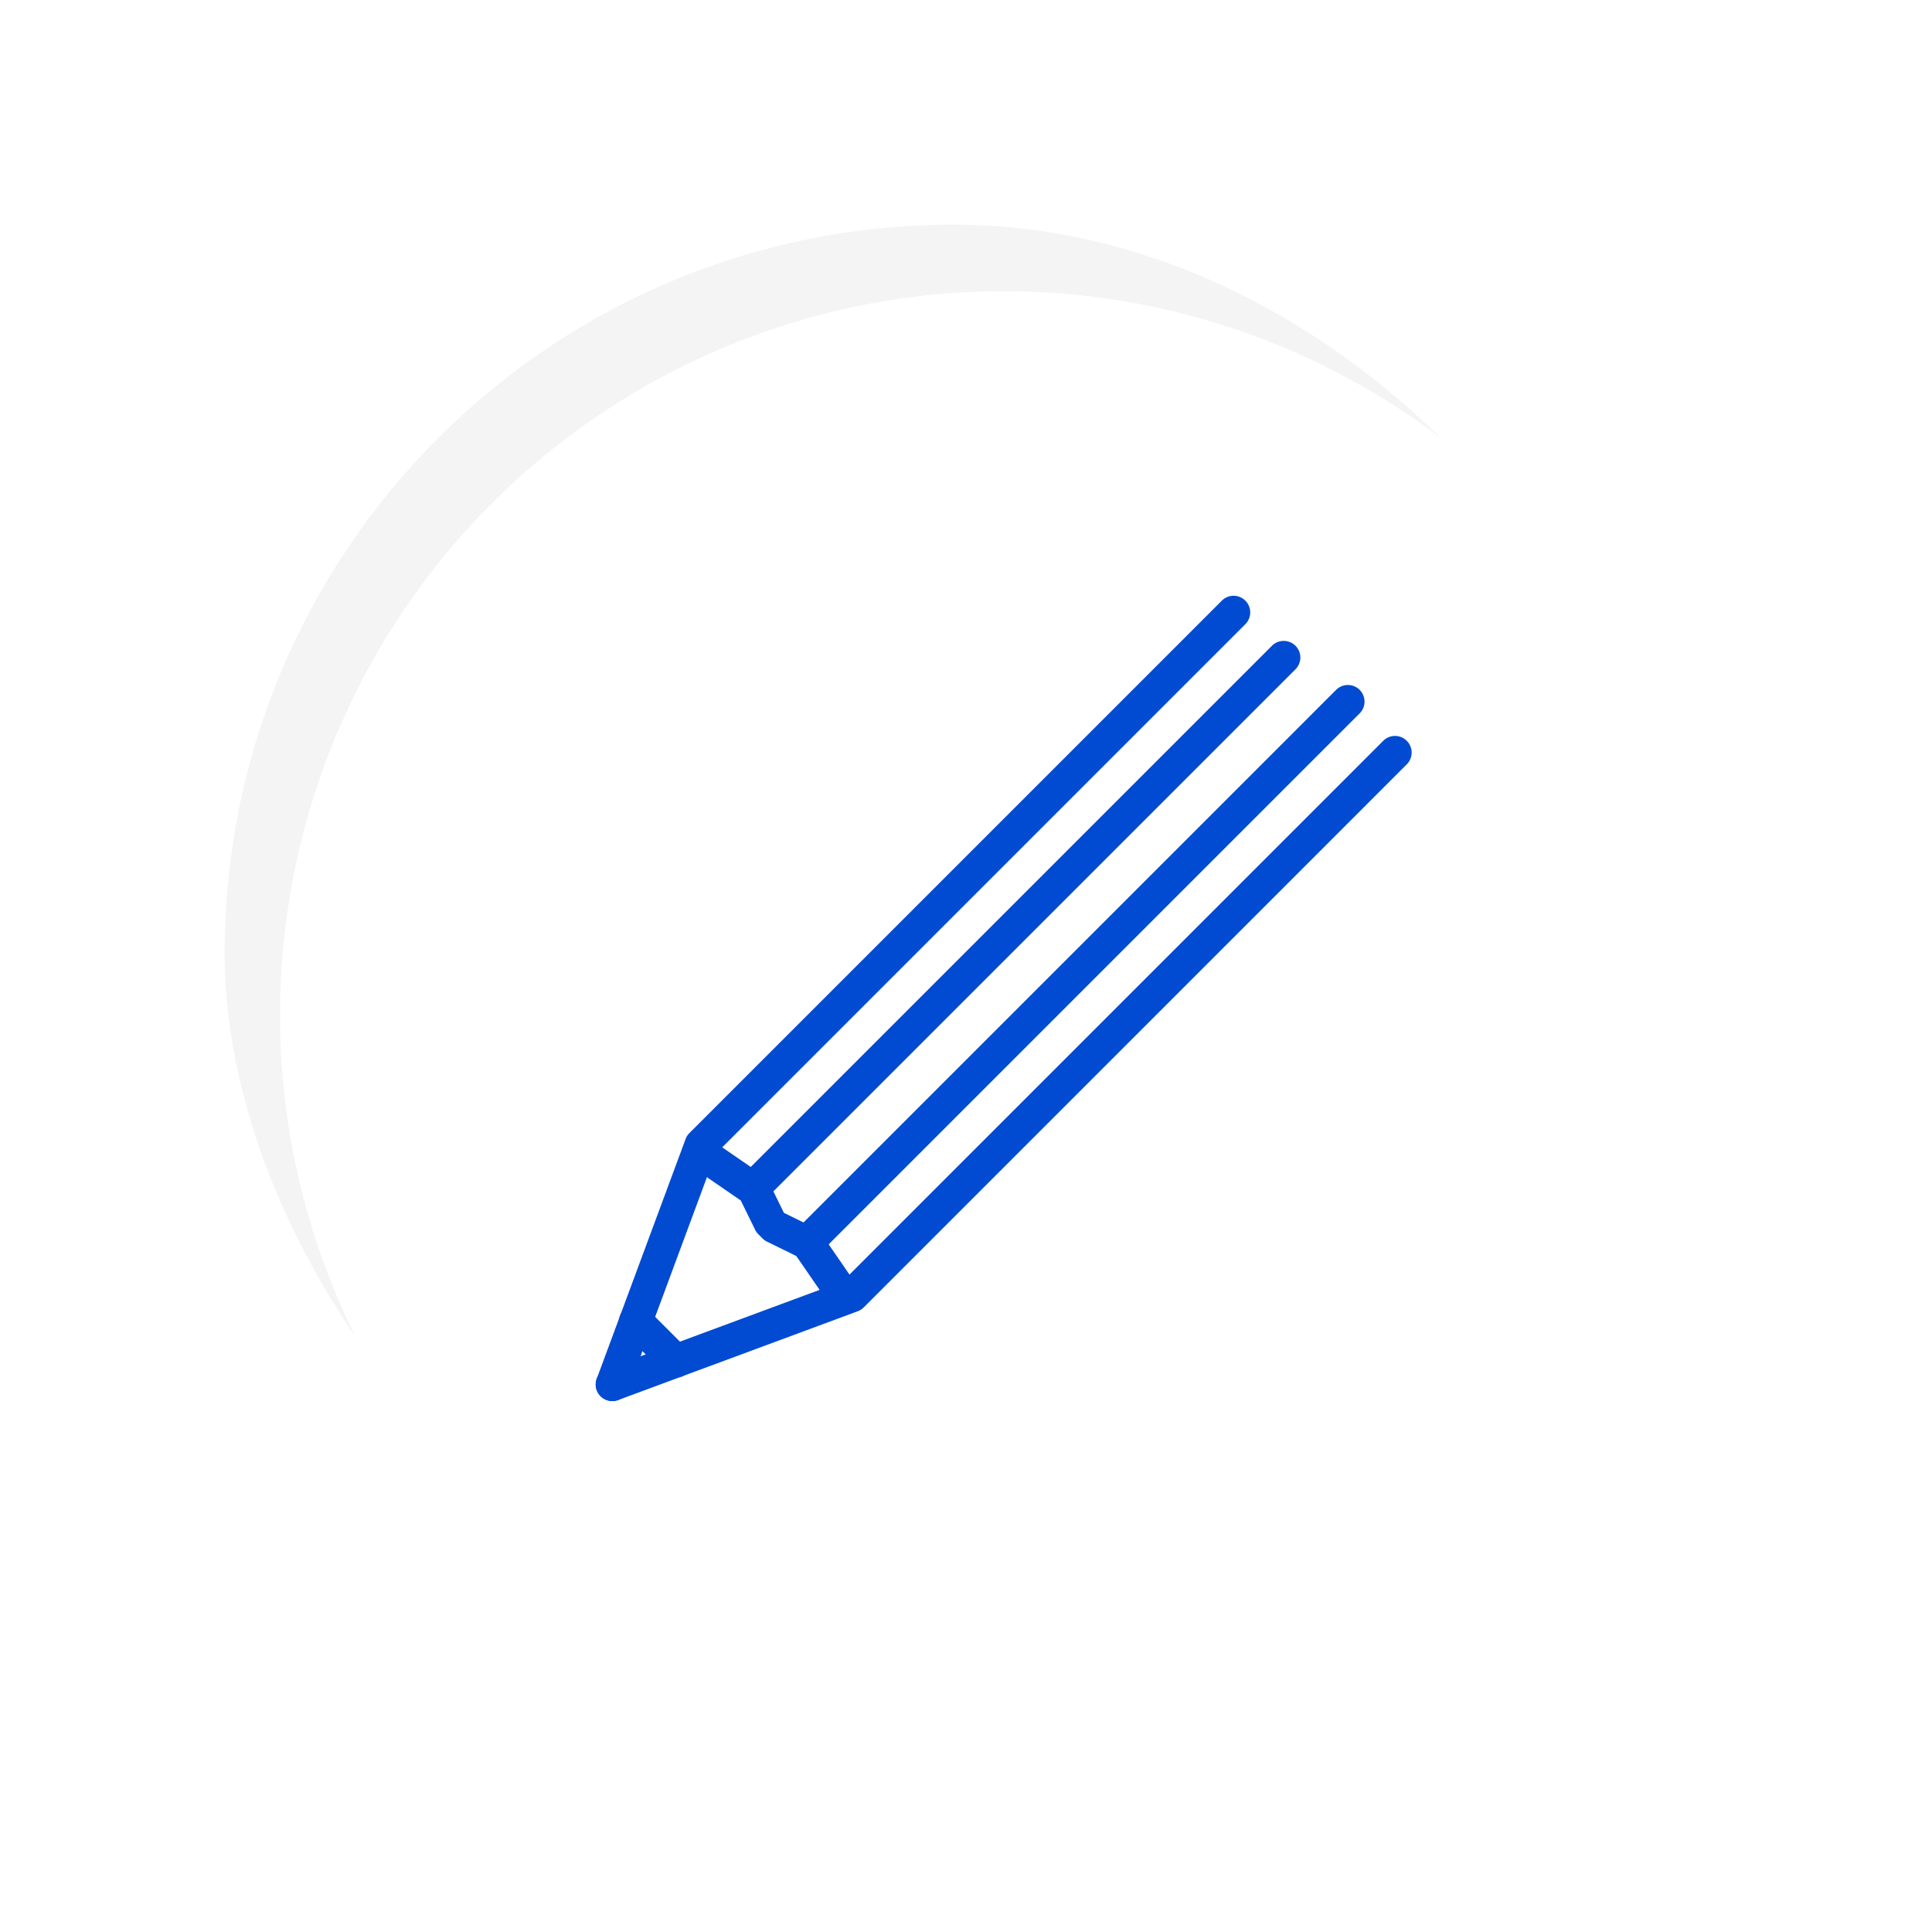 <svg xmlns="http://www.w3.org/2000/svg" xmlns:xlink="http://www.w3.org/1999/xlink" width="116.112" height="116.109" viewBox="0 0 116.112 116.109"><defs><filter id="a" x="10.5" y="10.5" width="105.612" height="105.609" filterUnits="userSpaceOnUse"><feOffset dx="3" dy="3" input="SourceAlpha"/><feGaussianBlur stdDeviation="3" result="b"/><feFlood flood-color="#93a7be" flood-opacity="0.502"/><feComposite operator="in" in2="b"/><feComposite in="SourceGraphic"/></filter><filter id="c" x="0" y="0" width="114.612" height="114.609" filterUnits="userSpaceOnUse"><feOffset dx="-3" dy="-3" input="SourceAlpha"/><feGaussianBlur stdDeviation="4.5" result="d"/><feFlood flood-color="#fff" flood-opacity="0.8"/><feComposite operator="in" in2="d"/><feComposite in="SourceGraphic"/></filter></defs><g transform="translate(-174.5 -5020.5)"><g transform="matrix(1, 0, 0, 1, 174.5, 5020.5)" filter="url(#a)"><rect width="87.612" height="87.609" rx="43.804" transform="translate(16.5 16.5)" fill="#fff"/></g><g transform="matrix(1, 0, 0, 1, 174.5, 5020.5)" filter="url(#c)"><rect width="87.612" height="87.609" rx="43.804" transform="translate(16.5 16.5)" fill="#f4f4f4"/></g><g transform="translate(191.297 5037.906)"><circle cx="43.5" cy="43.5" r="43.5" transform="translate(0.031 0.094)" fill="#fff"/></g><g transform="translate(-61.407 4749.371)"><g transform="translate(272.71 307.924)"><path d="M272.71,355.333a1,1,0,0,1-.938-1.348l5.338-14.4a1,1,0,0,1,.231-.36l32.009-32.009a1,1,0,0,1,1.414,1.414l-31.854,31.855-5.262,14.195A1,1,0,0,1,272.71,355.333Z" transform="translate(-272.71 -307.924)" fill="#004bd2"/><path d="M272.71,369.81a1,1,0,0,1-.348-1.938l14.195-5.262,32.494-32.494a1,1,0,0,1,1.414,1.414L287.817,364.18a1,1,0,0,1-.36.231l-14.4,5.338A1,1,0,0,1,272.71,369.81Z" transform="translate(-272.71 -322.401)" fill="#004bd2"/><path d="M295.693,405.844a1,1,0,0,1-.825-.433l-2.093-3.043-1.762-.864a1,1,0,0,1-.267-.191l-.253-.253a1,1,0,0,1-.191-.267l-.864-1.762-3.043-2.093a1,1,0,1,1,1.134-1.648l3.258,2.242a1,1,0,0,1,.331.383l.907,1.847.018.018,1.847.906a1,1,0,0,1,.383.331l2.242,3.258a1,1,0,0,1-.823,1.567Z" transform="translate(-281.72 -363.677)" fill="#004bd2"/><path d="M0,32.627a1,1,0,0,1-.707-.293,1,1,0,0,1,0-1.414L30.92-.707a1,1,0,0,1,1.414,0,1,1,0,0,1,0,1.414L.707,32.334A1,1,0,0,1,0,32.627Z" transform="translate(8.72 2.722)" fill="#004bd2"/><path d="M0,33.468a1,1,0,0,1-.707-.293,1,1,0,0,1,0-1.414L31.761-.707a1,1,0,0,1,1.414,0,1,1,0,0,1,0,1.414L.707,33.175A1,1,0,0,1,0,33.468Z" transform="translate(11.736 5.372)" fill="#004bd2"/><path d="M2.4,3.4A1,1,0,0,1,1.688,3.1l-2.4-2.4a1,1,0,0,1,0-1.414,1,1,0,0,1,1.414,0l2.4,2.4A1,1,0,0,1,2.4,3.4Z" transform="translate(1.411 42.602)" fill="#004bd2"/></g></g></g></svg>